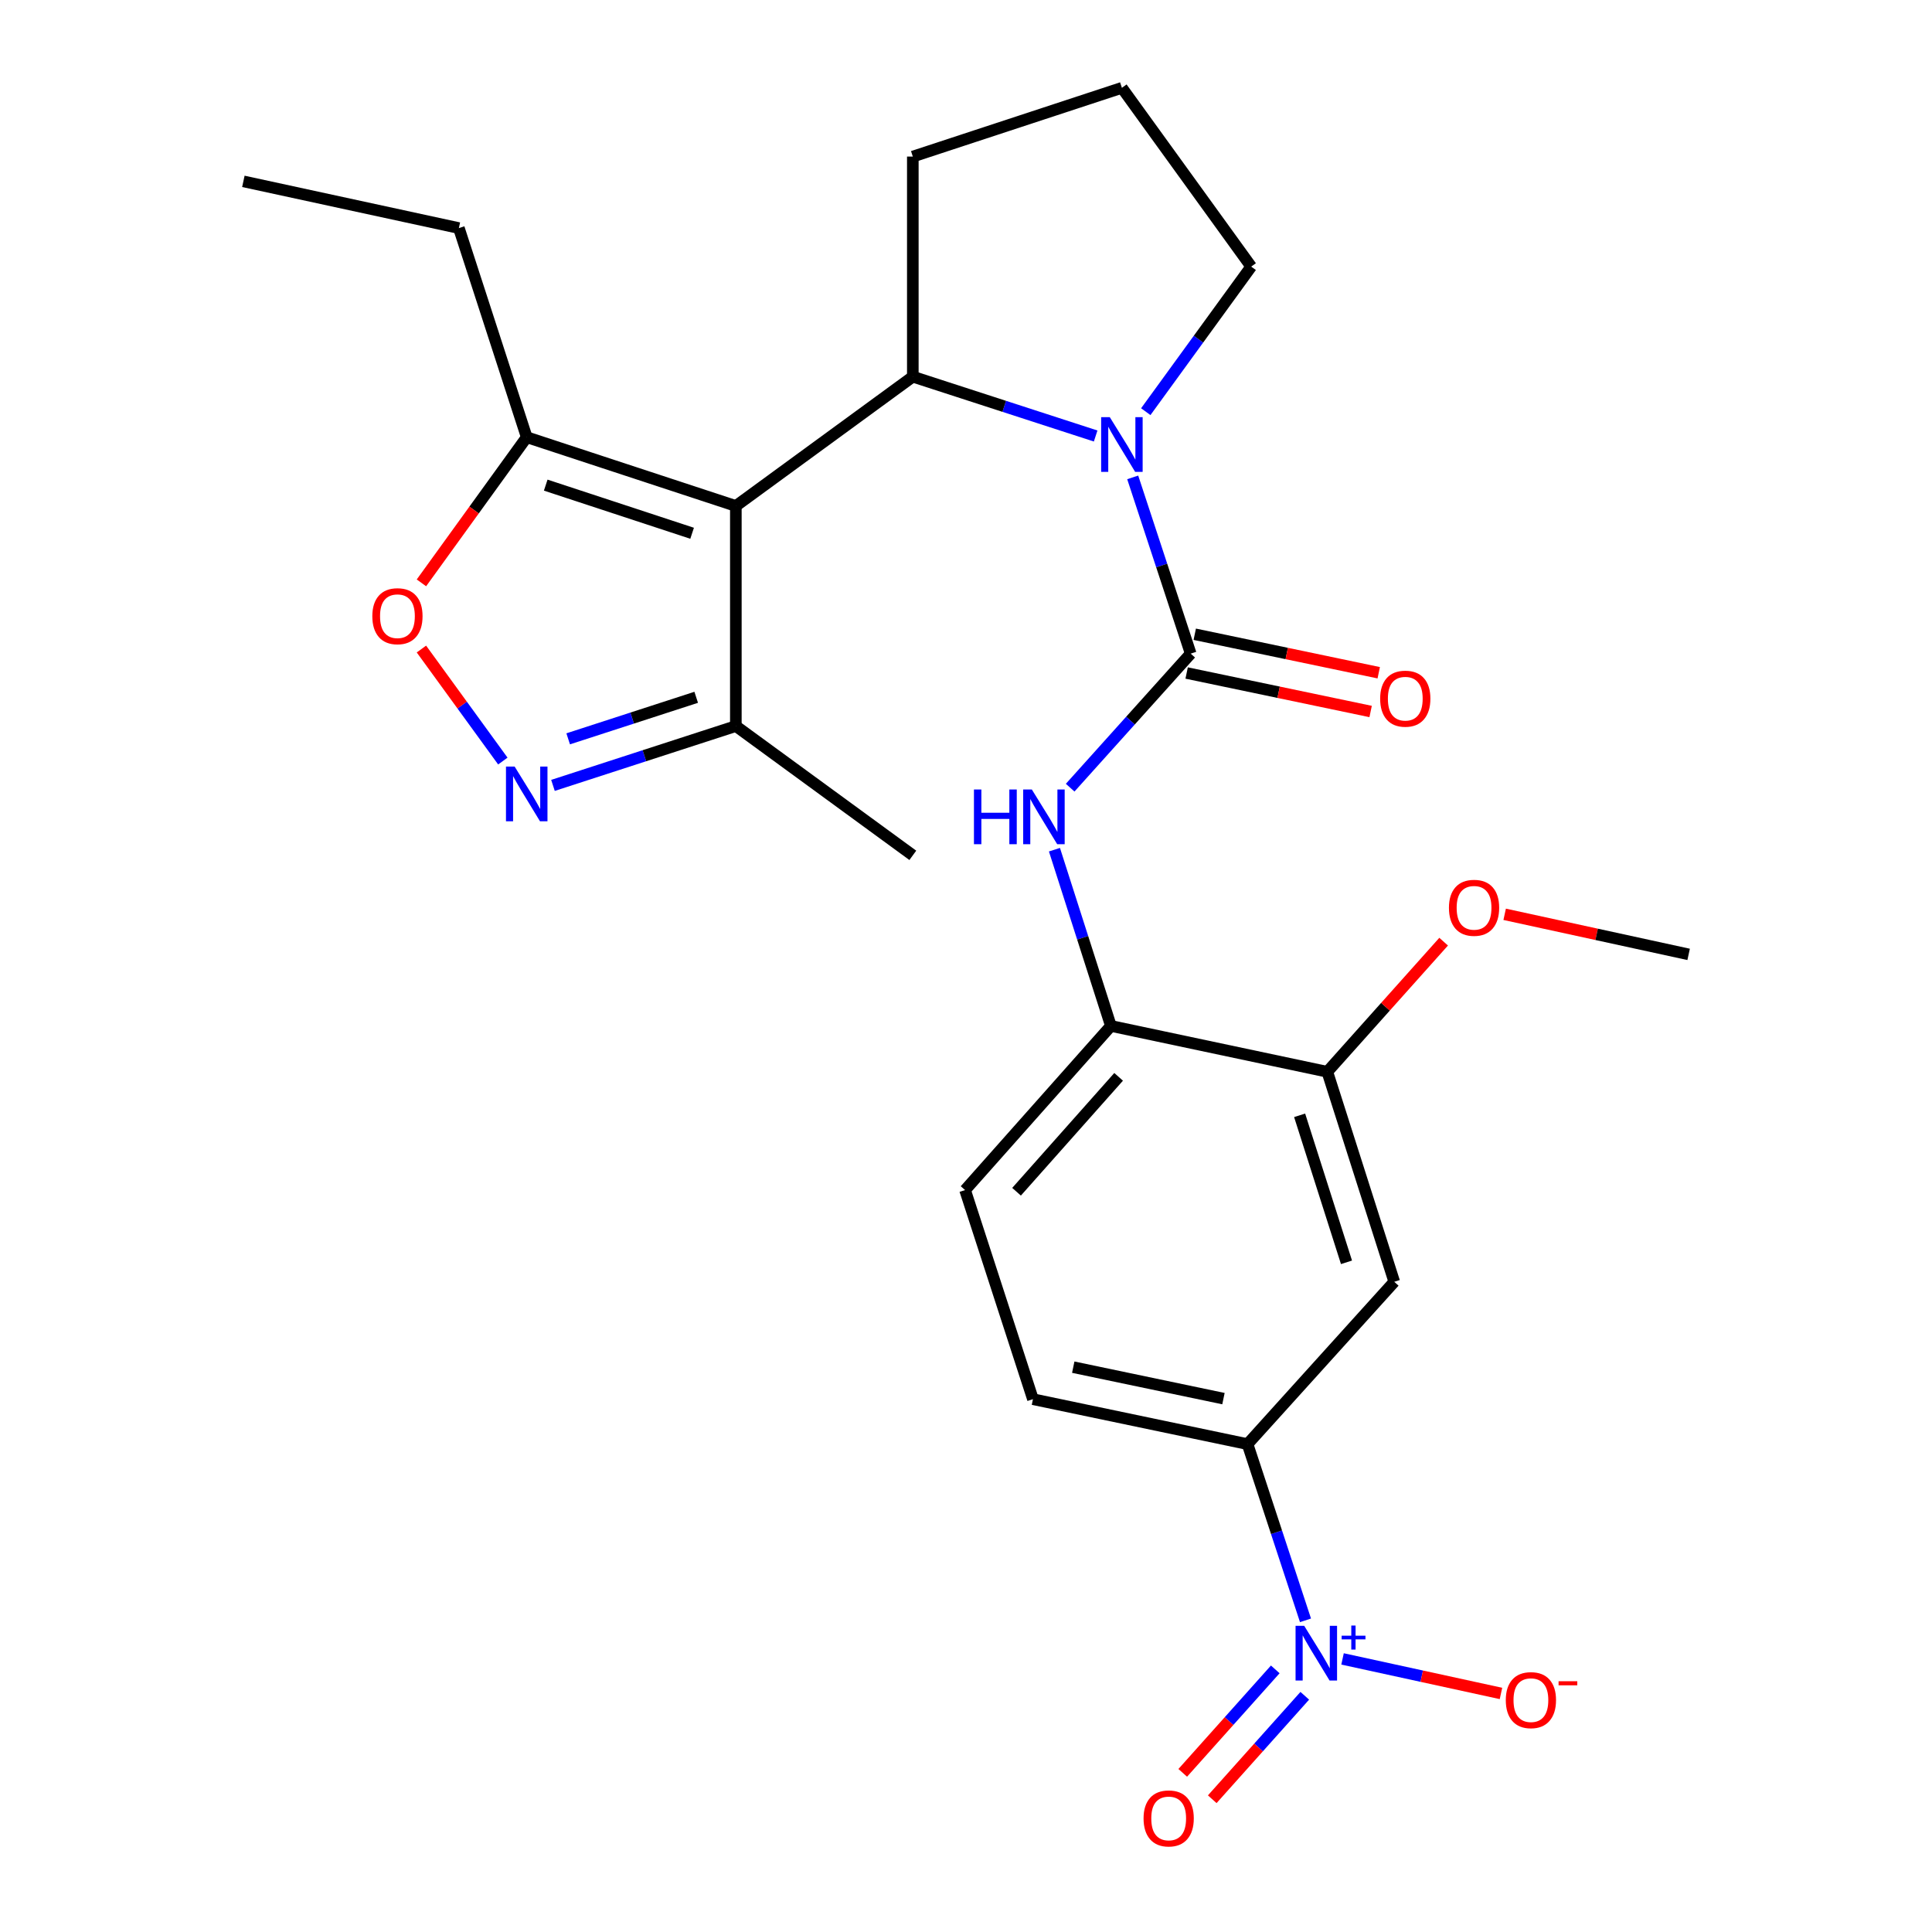 <?xml version='1.0' encoding='iso-8859-1'?>
<svg version='1.1' baseProfile='full'
              xmlns='http://www.w3.org/2000/svg'
                      xmlns:rdkit='http://www.rdkit.org/xml'
                      xmlns:xlink='http://www.w3.org/1999/xlink'
                  xml:space='preserve'
width='1000px' height='1000px' viewBox='0 0 1000 1000'>
<!-- END OF HEADER -->
<rect style='opacity:1.0;fill:#FFFFFF;stroke:none' width='1000' height='1000' x='0' y='0'> </rect>
<path class='bond-2' d='M 380.874,261.894 L 472.473,194.965' style='fill:none;fill-rule:evenodd;stroke:#000000;stroke-width:6px;stroke-linecap:butt;stroke-linejoin:miter;stroke-opacity:1' />
<path class='bond-6' d='M 380.874,261.894 L 272.632,226.295' style='fill:none;fill-rule:evenodd;stroke:#000000;stroke-width:6px;stroke-linecap:butt;stroke-linejoin:miter;stroke-opacity:1' />
<path class='bond-6' d='M 358.236,276.02 L 282.466,251.101' style='fill:none;fill-rule:evenodd;stroke:#000000;stroke-width:6px;stroke-linecap:butt;stroke-linejoin:miter;stroke-opacity:1' />
<path class='bond-8' d='M 380.874,261.894 L 380.874,375.806' style='fill:none;fill-rule:evenodd;stroke:#000000;stroke-width:6px;stroke-linecap:butt;stroke-linejoin:miter;stroke-opacity:1' />
<path class='bond-0' d='M 567.108,225.677 L 519.79,210.321' style='fill:none;fill-rule:evenodd;stroke:#0000FF;stroke-width:6px;stroke-linecap:butt;stroke-linejoin:miter;stroke-opacity:1' />
<path class='bond-0' d='M 519.79,210.321 L 472.473,194.965' style='fill:none;fill-rule:evenodd;stroke:#000000;stroke-width:6px;stroke-linecap:butt;stroke-linejoin:miter;stroke-opacity:1' />
<path class='bond-1' d='M 586.288,247.095 L 601.296,292.706' style='fill:none;fill-rule:evenodd;stroke:#0000FF;stroke-width:6px;stroke-linecap:butt;stroke-linejoin:miter;stroke-opacity:1' />
<path class='bond-1' d='M 601.296,292.706 L 616.303,338.317' style='fill:none;fill-rule:evenodd;stroke:#000000;stroke-width:6px;stroke-linecap:butt;stroke-linejoin:miter;stroke-opacity:1' />
<path class='bond-18' d='M 593.052,213.08 L 620.337,175.539' style='fill:none;fill-rule:evenodd;stroke:#0000FF;stroke-width:6px;stroke-linecap:butt;stroke-linejoin:miter;stroke-opacity:1' />
<path class='bond-18' d='M 620.337,175.539 L 647.621,137.998' style='fill:none;fill-rule:evenodd;stroke:#000000;stroke-width:6px;stroke-linecap:butt;stroke-linejoin:miter;stroke-opacity:1' />
<path class='bond-5' d='M 616.303,338.317 L 585.109,373.007' style='fill:none;fill-rule:evenodd;stroke:#000000;stroke-width:6px;stroke-linecap:butt;stroke-linejoin:miter;stroke-opacity:1' />
<path class='bond-5' d='M 585.109,373.007 L 553.915,407.698' style='fill:none;fill-rule:evenodd;stroke:#0000FF;stroke-width:6px;stroke-linecap:butt;stroke-linejoin:miter;stroke-opacity:1' />
<path class='bond-14' d='M 614.205,348.346 L 661.819,358.307' style='fill:none;fill-rule:evenodd;stroke:#000000;stroke-width:6px;stroke-linecap:butt;stroke-linejoin:miter;stroke-opacity:1' />
<path class='bond-14' d='M 661.819,358.307 L 709.434,368.268' style='fill:none;fill-rule:evenodd;stroke:#FF0000;stroke-width:6px;stroke-linecap:butt;stroke-linejoin:miter;stroke-opacity:1' />
<path class='bond-14' d='M 618.401,328.288 L 666.015,338.249' style='fill:none;fill-rule:evenodd;stroke:#000000;stroke-width:6px;stroke-linecap:butt;stroke-linejoin:miter;stroke-opacity:1' />
<path class='bond-14' d='M 666.015,338.249 L 713.63,348.211' style='fill:none;fill-rule:evenodd;stroke:#FF0000;stroke-width:6px;stroke-linecap:butt;stroke-linejoin:miter;stroke-opacity:1' />
<path class='bond-19' d='M 472.473,194.965 L 472.473,81.042' style='fill:none;fill-rule:evenodd;stroke:#000000;stroke-width:6px;stroke-linecap:butt;stroke-linejoin:miter;stroke-opacity:1' />
<path class='bond-3' d='M 675.724,838.682 L 660.722,793.077' style='fill:none;fill-rule:evenodd;stroke:#0000FF;stroke-width:6px;stroke-linecap:butt;stroke-linejoin:miter;stroke-opacity:1' />
<path class='bond-3' d='M 660.722,793.077 L 645.72,747.471' style='fill:none;fill-rule:evenodd;stroke:#000000;stroke-width:6px;stroke-linecap:butt;stroke-linejoin:miter;stroke-opacity:1' />
<path class='bond-13' d='M 694.901,858.651 L 735.901,867.589' style='fill:none;fill-rule:evenodd;stroke:#0000FF;stroke-width:6px;stroke-linecap:butt;stroke-linejoin:miter;stroke-opacity:1' />
<path class='bond-13' d='M 735.901,867.589 L 776.901,876.527' style='fill:none;fill-rule:evenodd;stroke:#FF0000;stroke-width:6px;stroke-linecap:butt;stroke-linejoin:miter;stroke-opacity:1' />
<path class='bond-15' d='M 660.076,864.073 L 636.129,890.849' style='fill:none;fill-rule:evenodd;stroke:#0000FF;stroke-width:6px;stroke-linecap:butt;stroke-linejoin:miter;stroke-opacity:1' />
<path class='bond-15' d='M 636.129,890.849 L 612.183,917.625' style='fill:none;fill-rule:evenodd;stroke:#FF0000;stroke-width:6px;stroke-linecap:butt;stroke-linejoin:miter;stroke-opacity:1' />
<path class='bond-15' d='M 675.35,877.734 L 651.404,904.509' style='fill:none;fill-rule:evenodd;stroke:#0000FF;stroke-width:6px;stroke-linecap:butt;stroke-linejoin:miter;stroke-opacity:1' />
<path class='bond-15' d='M 651.404,904.509 L 627.457,931.285' style='fill:none;fill-rule:evenodd;stroke:#FF0000;stroke-width:6px;stroke-linecap:butt;stroke-linejoin:miter;stroke-opacity:1' />
<path class='bond-4' d='M 286.217,406.519 L 333.545,391.162' style='fill:none;fill-rule:evenodd;stroke:#0000FF;stroke-width:6px;stroke-linecap:butt;stroke-linejoin:miter;stroke-opacity:1' />
<path class='bond-4' d='M 333.545,391.162 L 380.874,375.806' style='fill:none;fill-rule:evenodd;stroke:#000000;stroke-width:6px;stroke-linecap:butt;stroke-linejoin:miter;stroke-opacity:1' />
<path class='bond-4' d='M 294.091,382.42 L 327.221,371.671' style='fill:none;fill-rule:evenodd;stroke:#0000FF;stroke-width:6px;stroke-linecap:butt;stroke-linejoin:miter;stroke-opacity:1' />
<path class='bond-4' d='M 327.221,371.671 L 360.351,360.921' style='fill:none;fill-rule:evenodd;stroke:#000000;stroke-width:6px;stroke-linecap:butt;stroke-linejoin:miter;stroke-opacity:1' />
<path class='bond-26' d='M 260.271,393.921 L 239.2,364.931' style='fill:none;fill-rule:evenodd;stroke:#0000FF;stroke-width:6px;stroke-linecap:butt;stroke-linejoin:miter;stroke-opacity:1' />
<path class='bond-26' d='M 239.2,364.931 L 218.129,335.941' style='fill:none;fill-rule:evenodd;stroke:#FF0000;stroke-width:6px;stroke-linecap:butt;stroke-linejoin:miter;stroke-opacity:1' />
<path class='bond-11' d='M 545.781,439.801 L 560.39,485.411' style='fill:none;fill-rule:evenodd;stroke:#0000FF;stroke-width:6px;stroke-linecap:butt;stroke-linejoin:miter;stroke-opacity:1' />
<path class='bond-11' d='M 560.39,485.411 L 575,531.02' style='fill:none;fill-rule:evenodd;stroke:#000000;stroke-width:6px;stroke-linecap:butt;stroke-linejoin:miter;stroke-opacity:1' />
<path class='bond-7' d='M 272.632,226.295 L 245.381,263.99' style='fill:none;fill-rule:evenodd;stroke:#000000;stroke-width:6px;stroke-linecap:butt;stroke-linejoin:miter;stroke-opacity:1' />
<path class='bond-7' d='M 245.381,263.99 L 218.131,301.686' style='fill:none;fill-rule:evenodd;stroke:#FF0000;stroke-width:6px;stroke-linecap:butt;stroke-linejoin:miter;stroke-opacity:1' />
<path class='bond-21' d='M 272.632,226.295 L 237.511,118.053' style='fill:none;fill-rule:evenodd;stroke:#000000;stroke-width:6px;stroke-linecap:butt;stroke-linejoin:miter;stroke-opacity:1' />
<path class='bond-23' d='M 380.874,375.806 L 472.473,442.723' style='fill:none;fill-rule:evenodd;stroke:#000000;stroke-width:6px;stroke-linecap:butt;stroke-linejoin:miter;stroke-opacity:1' />
<path class='bond-9' d='M 645.72,747.471 L 534.654,724.213' style='fill:none;fill-rule:evenodd;stroke:#000000;stroke-width:6px;stroke-linecap:butt;stroke-linejoin:miter;stroke-opacity:1' />
<path class='bond-9' d='M 633.26,723.925 L 555.514,707.645' style='fill:none;fill-rule:evenodd;stroke:#000000;stroke-width:6px;stroke-linecap:butt;stroke-linejoin:miter;stroke-opacity:1' />
<path class='bond-28' d='M 645.72,747.471 L 721.665,663.454' style='fill:none;fill-rule:evenodd;stroke:#000000;stroke-width:6px;stroke-linecap:butt;stroke-linejoin:miter;stroke-opacity:1' />
<path class='bond-10' d='M 721.665,663.454 L 687.011,554.756' style='fill:none;fill-rule:evenodd;stroke:#000000;stroke-width:6px;stroke-linecap:butt;stroke-linejoin:miter;stroke-opacity:1' />
<path class='bond-10' d='M 696.943,653.374 L 672.685,577.286' style='fill:none;fill-rule:evenodd;stroke:#000000;stroke-width:6px;stroke-linecap:butt;stroke-linejoin:miter;stroke-opacity:1' />
<path class='bond-12' d='M 575,531.02 L 687.011,554.756' style='fill:none;fill-rule:evenodd;stroke:#000000;stroke-width:6px;stroke-linecap:butt;stroke-linejoin:miter;stroke-opacity:1' />
<path class='bond-17' d='M 575,531.02 L 499.522,615.982' style='fill:none;fill-rule:evenodd;stroke:#000000;stroke-width:6px;stroke-linecap:butt;stroke-linejoin:miter;stroke-opacity:1' />
<path class='bond-17' d='M 578.998,557.374 L 526.163,616.847' style='fill:none;fill-rule:evenodd;stroke:#000000;stroke-width:6px;stroke-linecap:butt;stroke-linejoin:miter;stroke-opacity:1' />
<path class='bond-20' d='M 687.011,554.756 L 717.118,521.08' style='fill:none;fill-rule:evenodd;stroke:#000000;stroke-width:6px;stroke-linecap:butt;stroke-linejoin:miter;stroke-opacity:1' />
<path class='bond-20' d='M 717.118,521.08 L 747.225,487.404' style='fill:none;fill-rule:evenodd;stroke:#FF0000;stroke-width:6px;stroke-linecap:butt;stroke-linejoin:miter;stroke-opacity:1' />
<path class='bond-16' d='M 534.654,724.213 L 499.522,615.982' style='fill:none;fill-rule:evenodd;stroke:#000000;stroke-width:6px;stroke-linecap:butt;stroke-linejoin:miter;stroke-opacity:1' />
<path class='bond-27' d='M 647.621,137.998 L 580.692,45.455' style='fill:none;fill-rule:evenodd;stroke:#000000;stroke-width:6px;stroke-linecap:butt;stroke-linejoin:miter;stroke-opacity:1' />
<path class='bond-22' d='M 472.473,81.042 L 580.692,45.455' style='fill:none;fill-rule:evenodd;stroke:#000000;stroke-width:6px;stroke-linecap:butt;stroke-linejoin:miter;stroke-opacity:1' />
<path class='bond-24' d='M 778.809,473.246 L 826.421,483.616' style='fill:none;fill-rule:evenodd;stroke:#FF0000;stroke-width:6px;stroke-linecap:butt;stroke-linejoin:miter;stroke-opacity:1' />
<path class='bond-24' d='M 826.421,483.616 L 874.033,493.987' style='fill:none;fill-rule:evenodd;stroke:#000000;stroke-width:6px;stroke-linecap:butt;stroke-linejoin:miter;stroke-opacity:1' />
<path class='bond-25' d='M 237.511,118.053 L 125.967,93.872' style='fill:none;fill-rule:evenodd;stroke:#000000;stroke-width:6px;stroke-linecap:butt;stroke-linejoin:miter;stroke-opacity:1' />
<path  class='atom-1' d='M 574.432 215.926
L 583.712 230.926
Q 584.632 232.406, 586.112 235.086
Q 587.592 237.766, 587.672 237.926
L 587.672 215.926
L 591.432 215.926
L 591.432 244.246
L 587.552 244.246
L 577.592 227.846
Q 576.432 225.926, 575.192 223.726
Q 573.992 221.526, 573.632 220.846
L 573.632 244.246
L 569.952 244.246
L 569.952 215.926
L 574.432 215.926
' fill='#0000FF'/>
<path  class='atom-4' d='M 675.059 841.531
L 684.339 856.531
Q 685.259 858.011, 686.739 860.691
Q 688.219 863.371, 688.299 863.531
L 688.299 841.531
L 692.059 841.531
L 692.059 869.851
L 688.179 869.851
L 678.219 853.451
Q 677.059 851.531, 675.819 849.331
Q 674.619 847.131, 674.259 846.451
L 674.259 869.851
L 670.579 869.851
L 670.579 841.531
L 675.059 841.531
' fill='#0000FF'/>
<path  class='atom-4' d='M 694.435 846.635
L 699.424 846.635
L 699.424 841.382
L 701.642 841.382
L 701.642 846.635
L 706.763 846.635
L 706.763 848.536
L 701.642 848.536
L 701.642 853.816
L 699.424 853.816
L 699.424 848.536
L 694.435 848.536
L 694.435 846.635
' fill='#0000FF'/>
<path  class='atom-5' d='M 266.372 396.767
L 275.652 411.767
Q 276.572 413.247, 278.052 415.927
Q 279.532 418.607, 279.612 418.767
L 279.612 396.767
L 283.372 396.767
L 283.372 425.087
L 279.492 425.087
L 269.532 408.687
Q 268.372 406.767, 267.132 404.567
Q 265.932 402.367, 265.572 401.687
L 265.572 425.087
L 261.892 425.087
L 261.892 396.767
L 266.372 396.767
' fill='#0000FF'/>
<path  class='atom-6' d='M 504.115 408.64
L 507.955 408.64
L 507.955 420.68
L 522.435 420.68
L 522.435 408.64
L 526.275 408.64
L 526.275 436.96
L 522.435 436.96
L 522.435 423.88
L 507.955 423.88
L 507.955 436.96
L 504.115 436.96
L 504.115 408.64
' fill='#0000FF'/>
<path  class='atom-6' d='M 534.075 408.64
L 543.355 423.64
Q 544.275 425.12, 545.755 427.8
Q 547.235 430.48, 547.315 430.64
L 547.315 408.64
L 551.075 408.64
L 551.075 436.96
L 547.195 436.96
L 537.235 420.56
Q 536.075 418.64, 534.835 416.44
Q 533.635 414.24, 533.275 413.56
L 533.275 436.96
L 529.595 436.96
L 529.595 408.64
L 534.075 408.64
' fill='#0000FF'/>
<path  class='atom-8' d='M 192.714 318.941
Q 192.714 312.141, 196.074 308.341
Q 199.434 304.541, 205.714 304.541
Q 211.994 304.541, 215.354 308.341
Q 218.714 312.141, 218.714 318.941
Q 218.714 325.821, 215.314 329.741
Q 211.914 333.621, 205.714 333.621
Q 199.474 333.621, 196.074 329.741
Q 192.714 325.861, 192.714 318.941
M 205.714 330.421
Q 210.034 330.421, 212.354 327.541
Q 214.714 324.621, 214.714 318.941
Q 214.714 313.381, 212.354 310.581
Q 210.034 307.741, 205.714 307.741
Q 201.394 307.741, 199.034 310.541
Q 196.714 313.341, 196.714 318.941
Q 196.714 324.661, 199.034 327.541
Q 201.394 330.421, 205.714 330.421
' fill='#FF0000'/>
<path  class='atom-14' d='M 779.396 879.985
Q 779.396 873.185, 782.756 869.385
Q 786.116 865.585, 792.396 865.585
Q 798.676 865.585, 802.036 869.385
Q 805.396 873.185, 805.396 879.985
Q 805.396 886.865, 801.996 890.785
Q 798.596 894.665, 792.396 894.665
Q 786.156 894.665, 782.756 890.785
Q 779.396 886.905, 779.396 879.985
M 792.396 891.465
Q 796.716 891.465, 799.036 888.585
Q 801.396 885.665, 801.396 879.985
Q 801.396 874.425, 799.036 871.625
Q 796.716 868.785, 792.396 868.785
Q 788.076 868.785, 785.716 871.585
Q 783.396 874.385, 783.396 879.985
Q 783.396 885.705, 785.716 888.585
Q 788.076 891.465, 792.396 891.465
' fill='#FF0000'/>
<path  class='atom-14' d='M 806.716 870.207
L 816.405 870.207
L 816.405 872.319
L 806.716 872.319
L 806.716 870.207
' fill='#FF0000'/>
<path  class='atom-15' d='M 714.368 361.633
Q 714.368 354.833, 717.728 351.033
Q 721.088 347.233, 727.368 347.233
Q 733.648 347.233, 737.008 351.033
Q 740.368 354.833, 740.368 361.633
Q 740.368 368.513, 736.968 372.433
Q 733.568 376.313, 727.368 376.313
Q 721.128 376.313, 717.728 372.433
Q 714.368 368.553, 714.368 361.633
M 727.368 373.113
Q 731.688 373.113, 734.008 370.233
Q 736.368 367.313, 736.368 361.633
Q 736.368 356.073, 734.008 353.273
Q 731.688 350.433, 727.368 350.433
Q 723.048 350.433, 720.688 353.233
Q 718.368 356.033, 718.368 361.633
Q 718.368 367.353, 720.688 370.233
Q 723.048 373.113, 727.368 373.113
' fill='#FF0000'/>
<path  class='atom-16' d='M 591.907 941.21
Q 591.907 934.41, 595.267 930.61
Q 598.627 926.81, 604.907 926.81
Q 611.187 926.81, 614.547 930.61
Q 617.907 934.41, 617.907 941.21
Q 617.907 948.09, 614.507 952.01
Q 611.107 955.89, 604.907 955.89
Q 598.667 955.89, 595.267 952.01
Q 591.907 948.13, 591.907 941.21
M 604.907 952.69
Q 609.227 952.69, 611.547 949.81
Q 613.907 946.89, 613.907 941.21
Q 613.907 935.65, 611.547 932.85
Q 609.227 930.01, 604.907 930.01
Q 600.587 930.01, 598.227 932.81
Q 595.907 935.61, 595.907 941.21
Q 595.907 946.93, 598.227 949.81
Q 600.587 952.69, 604.907 952.69
' fill='#FF0000'/>
<path  class='atom-21' d='M 749.967 469.875
Q 749.967 463.075, 753.327 459.275
Q 756.687 455.475, 762.967 455.475
Q 769.247 455.475, 772.607 459.275
Q 775.967 463.075, 775.967 469.875
Q 775.967 476.755, 772.567 480.675
Q 769.167 484.555, 762.967 484.555
Q 756.727 484.555, 753.327 480.675
Q 749.967 476.795, 749.967 469.875
M 762.967 481.355
Q 767.287 481.355, 769.607 478.475
Q 771.967 475.555, 771.967 469.875
Q 771.967 464.315, 769.607 461.515
Q 767.287 458.675, 762.967 458.675
Q 758.647 458.675, 756.287 461.475
Q 753.967 464.275, 753.967 469.875
Q 753.967 475.595, 756.287 478.475
Q 758.647 481.355, 762.967 481.355
' fill='#FF0000'/>
</svg>
